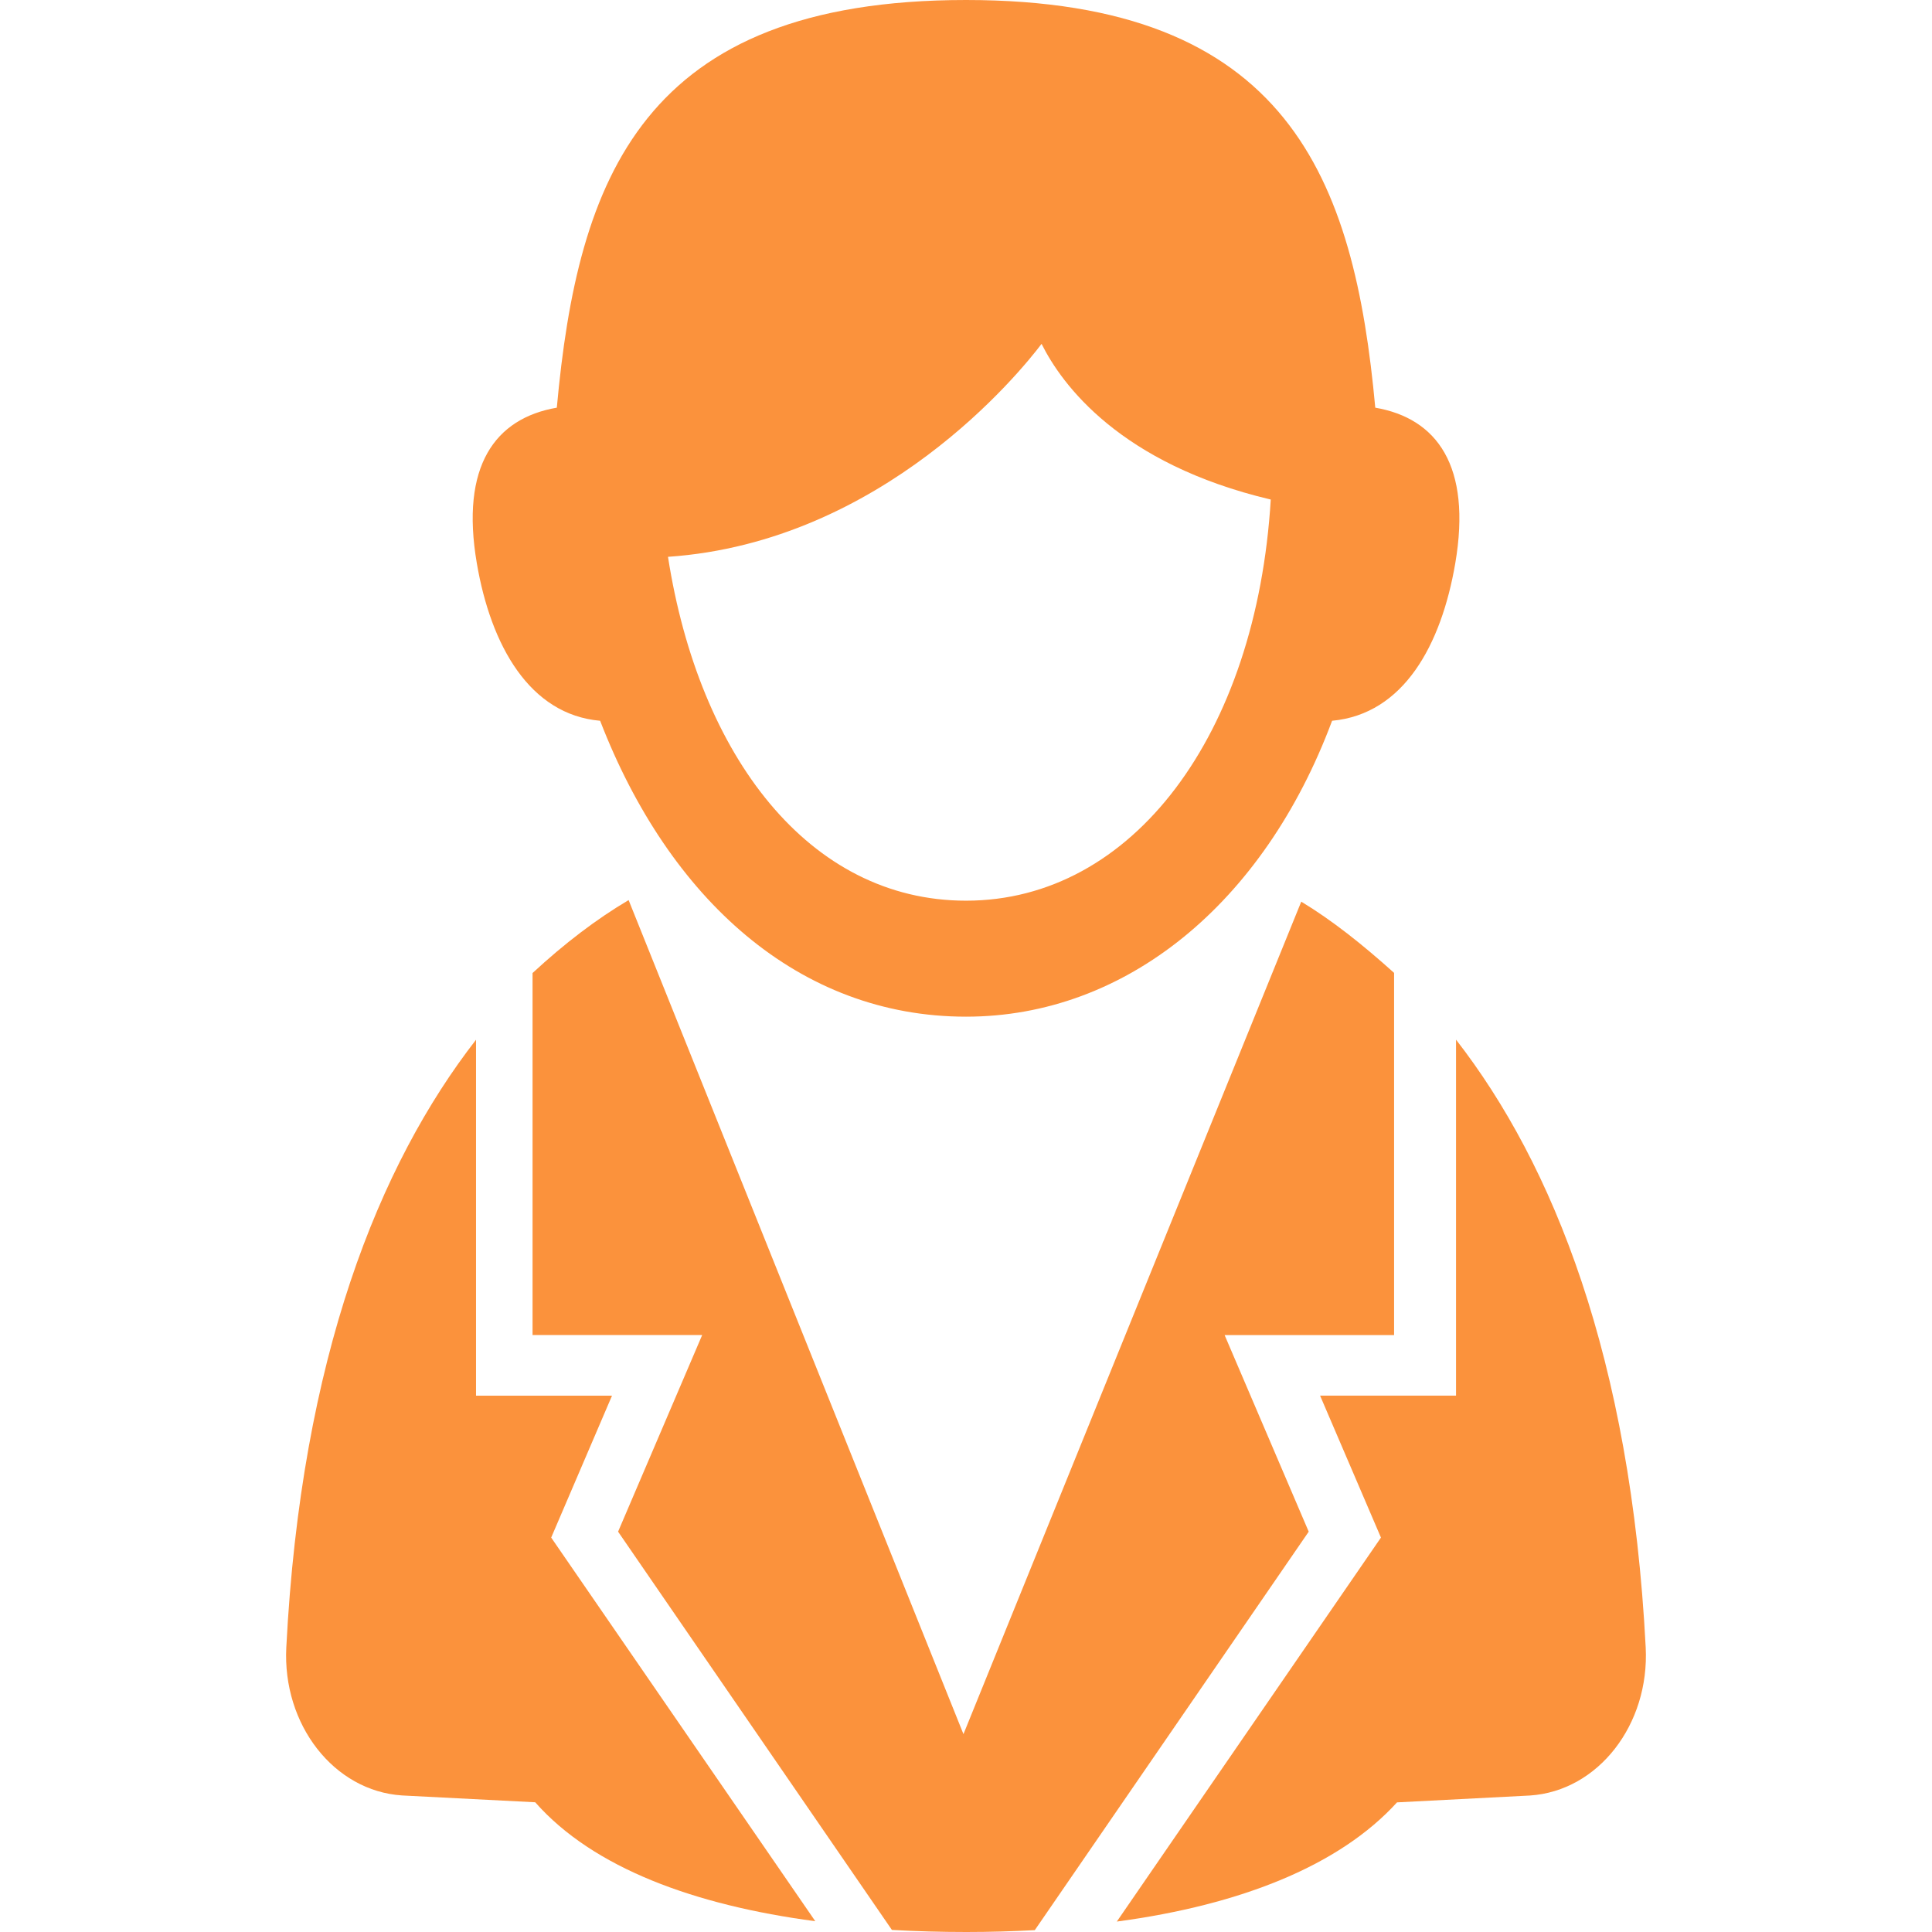 
<svg fill="#fb923c" version="1.1" id="Capa_1" xmlns="http://www.w3.org/2000/svg" xmlns:xlink="http://www.w3.org/1999/xlink" 
	 width="800px" height="800px" viewBox="0 0 97.625 97.625"
	 xml:space="preserve">
<g>
	<g>
		<path d="M83.158,83.242c-0.756-14.645-4.684-24.402-9.584-30.707v17.988h-6.869l3.075,7.172L56.433,97.098
			c6.343-0.85,11.291-2.867,14.159-6.023c0,0,6.595-0.338,6.721-0.347C80.753,90.5,83.358,87.148,83.158,83.242z"/>
		<path d="M30.925,70.525h-6.871V52.539c-4.896,6.299-8.835,16.056-9.587,30.701c-0.201,3.908,2.406,7.26,5.848,7.485
			c0.123,0.009,6.729,0.345,6.729,0.345c2.929,3.322,8.058,5.203,14.153,6.01L27.852,77.695L30.925,70.525z"/>
		<path d="M61.88,67.462h8.564V49.16c-1.631-1.464-3.126-2.65-4.691-3.599c-0.005-0.004-17.069,42.065-17.069,42.065l-16.92-42.144
			c-1.618,0.958-3.219,2.174-4.854,3.686v18.293h8.571l-4.249,9.935L45.068,97.52c1.232,0.07,2.485,0.105,3.76,0.105
			c1.185,0,2.336-0.034,3.461-0.094L66.13,77.396L61.88,67.462z"/>
		<path d="M30.325,36.421c3.487,9.023,10.051,14.952,18.49,14.952c8.062,0,15.047-5.706,18.496-14.952
			c3.62-0.336,5.518-3.832,6.224-7.954c0.841-4.926-0.927-7.329-4.042-7.867C68.429,9.031,65.104,0,48.814,0
			C32.431,0,29.196,9.031,28.136,20.6c-3.115,0.538-4.884,2.94-4.041,7.867C24.808,32.638,26.771,36.111,30.325,36.421z
			 M52.631,17.376c1.024,2.052,3.953,6.063,11.581,7.866c-0.719,11.876-6.973,20.27-15.398,20.27c-7.935,0-13.49-7.307-15.06-17.375
			C44.604,27.39,51.555,18.8,52.631,17.376z"/>
	</g>
</g>
</svg>